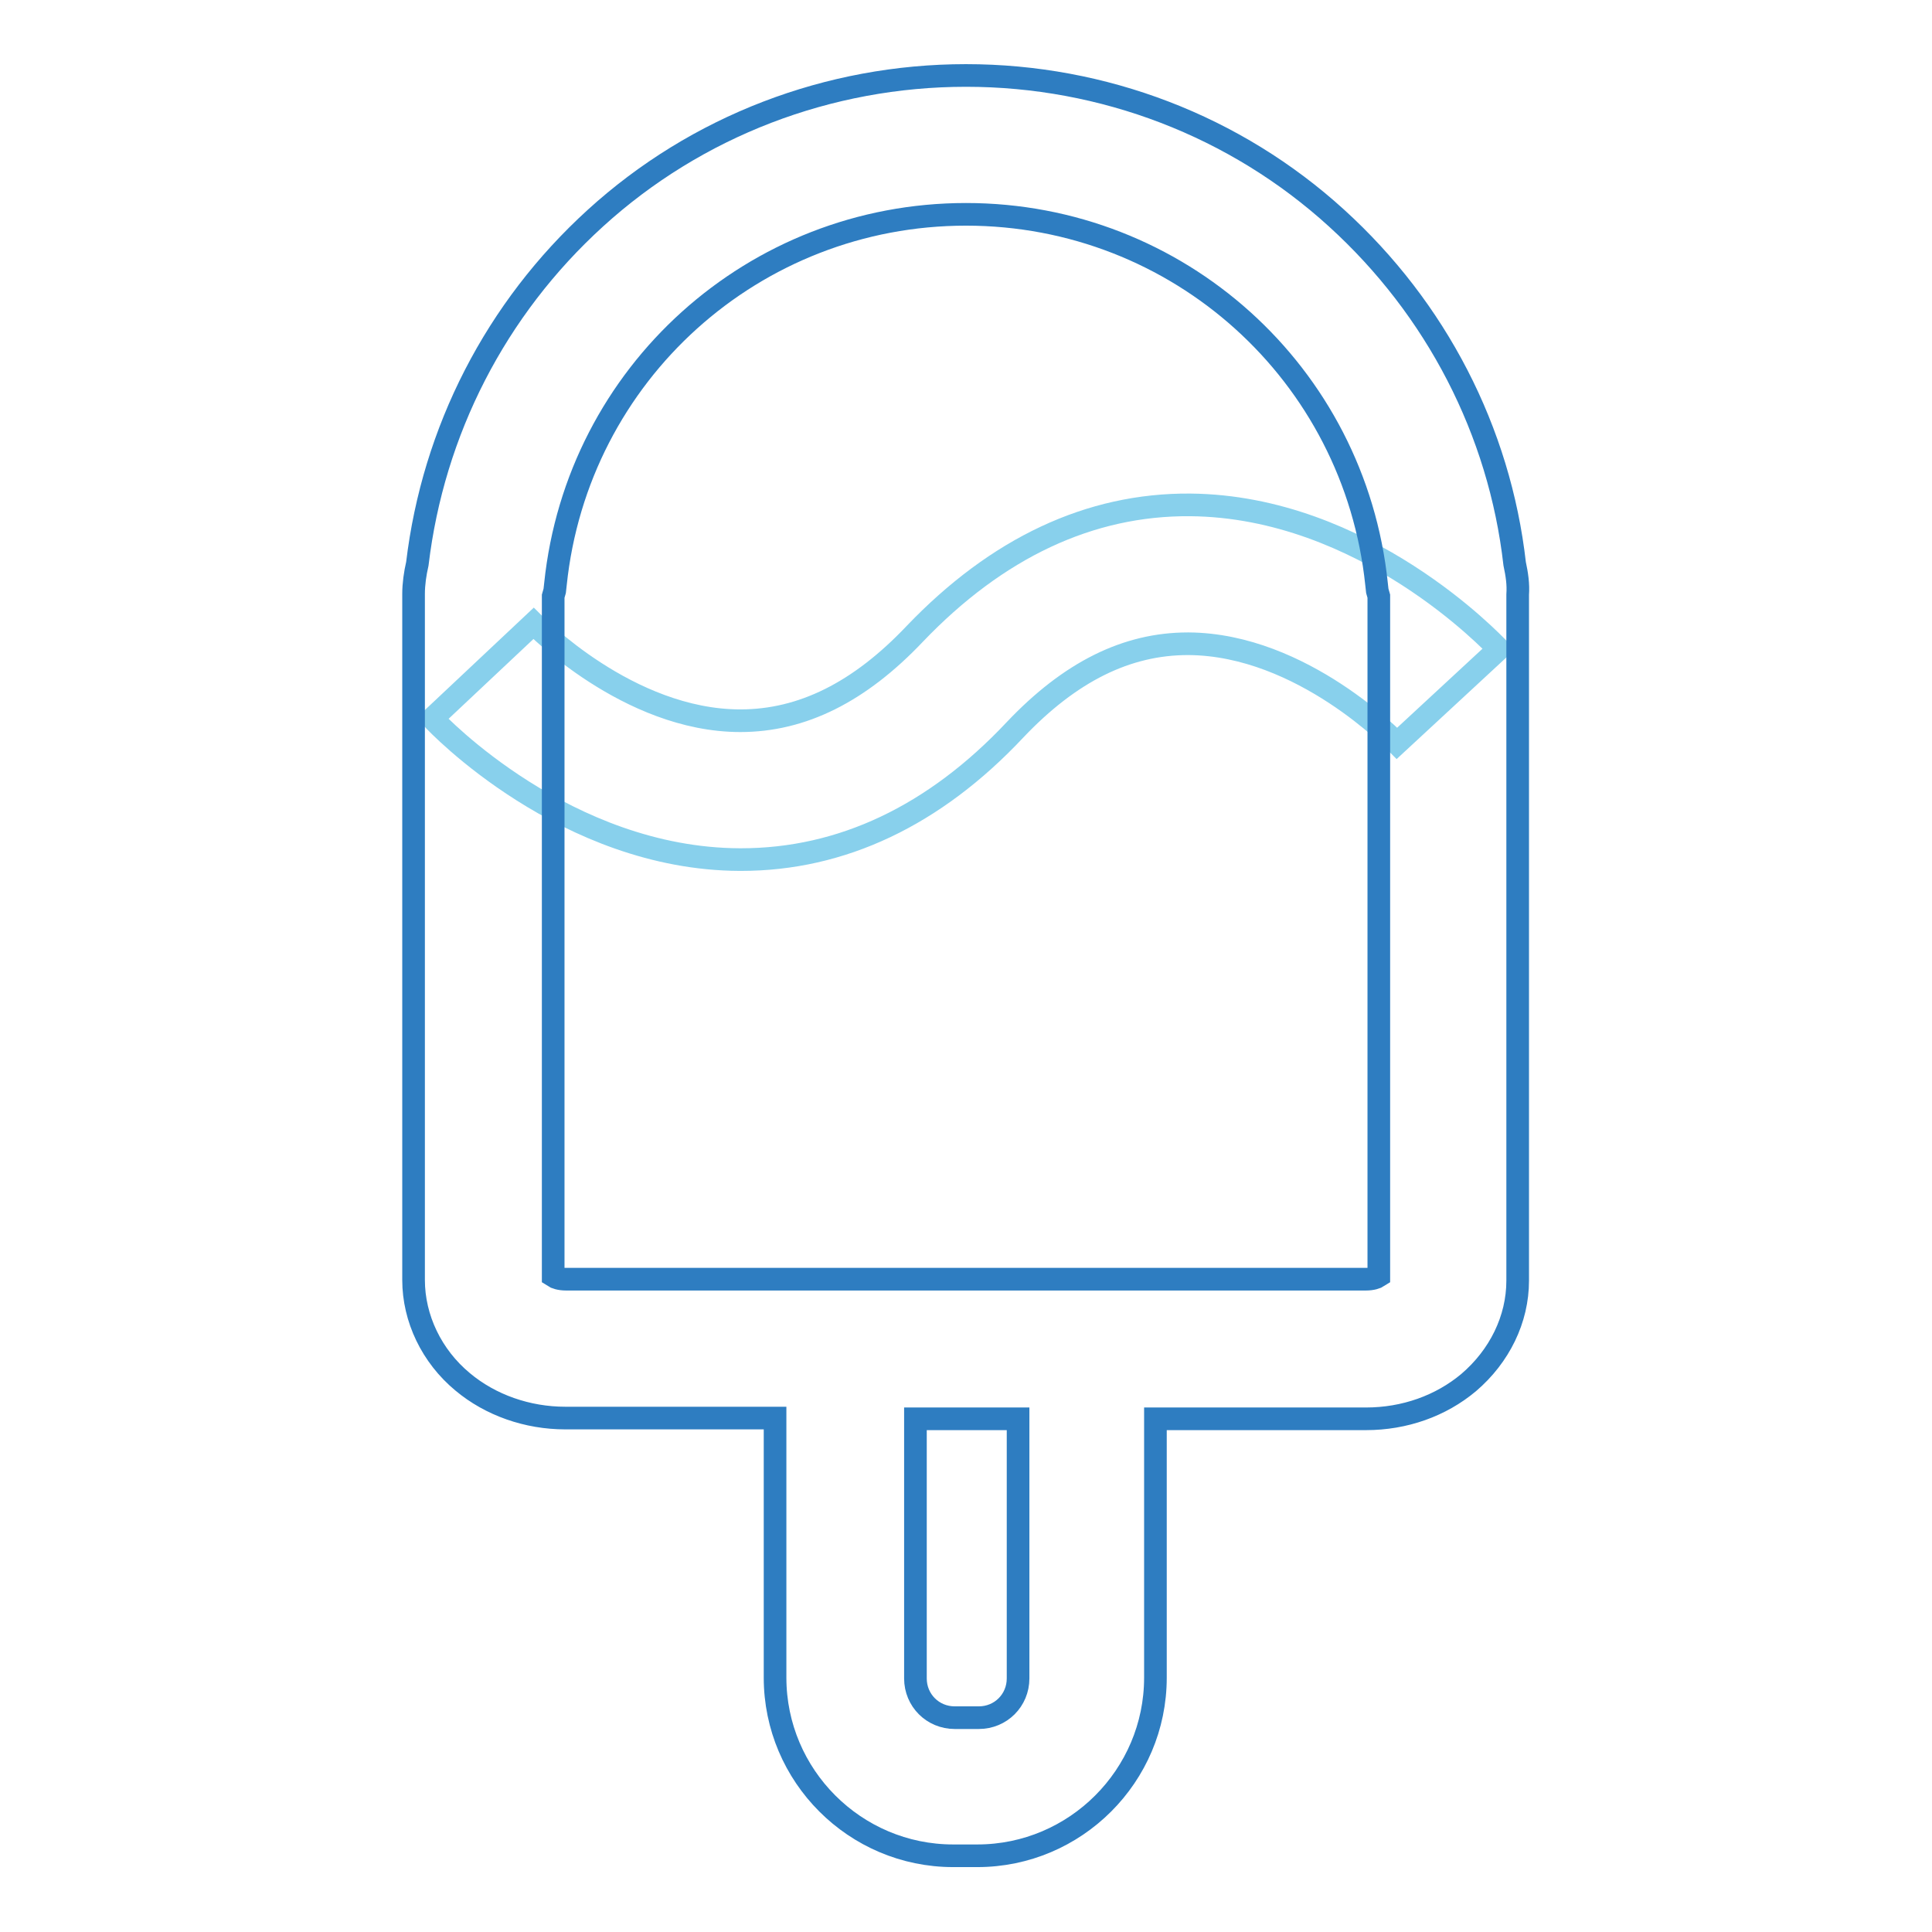 <?xml version="1.0" encoding="utf-8"?>
<!-- Svg Vector Icons : http://www.onlinewebfonts.com/icon -->
<!DOCTYPE svg PUBLIC "-//W3C//DTD SVG 1.1//EN" "http://www.w3.org/Graphics/SVG/1.1/DTD/svg11.dtd">
<svg version="1.1" xmlns="http://www.w3.org/2000/svg" xmlns:xlink="http://www.w3.org/1999/xlink" x="0px" y="0px" viewBox="0 0 256 256" enable-background="new 0 0 256 256" xml:space="preserve">
<g> <path stroke-width="3" fill-opacity="0" stroke="#88d0ec"  d="M98.2,113.9H98c-23-0.1-40-17.9-40.7-18.7l13.4-12.6l0,0c0.1,0.1,12.5,12.9,27.4,12.9h0 c8.2,0,15.8-3.8,23.1-11.5c10.9-11.4,23.2-17.2,36.5-17.1c23.1,0.2,40.1,18.3,40.9,19.1l-13.5,12.5l0,0 c-0.1-0.1-12.5-13.1-27.6-13.2h-0.1c-8.1,0-15.6,3.7-22.9,11.4C123.8,108.1,111.5,113.9,98.2,113.9z"/> <path stroke-width="3" fill-opacity="0" stroke="#2e7dc1"  d="M200.7,74.7c-2-17.6-10.4-33.8-23.6-45.8C163.7,16.7,146.2,10,128,10c-18.2,0-35.7,6.7-49.1,18.9 c-13.2,12-21.5,28.2-23.6,45.8c-0.3,1.3-0.5,2.7-0.5,4v90.9c0,5.1,2.4,10.1,6.5,13.5c3.7,3.1,8.6,4.8,13.6,4.8h27.8v34.4 c0,13,10.6,23.6,23.6,23.6h3.2c13,0,23.6-10.6,23.6-23.6V188H181c5.1,0,9.9-1.7,13.6-4.8c4.1-3.5,6.5-8.4,6.5-13.5V78.8 C201.2,77.4,201,76.1,200.7,74.7z M134.9,222.4c0,2.9-2.3,5.2-5.2,5.2h-3.2c-2.9,0-5.2-2.3-5.2-5.2V188h13.6L134.9,222.4 L134.9,222.4z M182.7,169.1c-0.3,0.2-0.9,0.4-1.7,0.4H75c-0.8,0-1.4-0.2-1.7-0.4V79l0.2-0.7l0.1-0.9c2.9-27.9,26.3-49,54.4-49 s51.5,21.1,54.4,49l0.1,0.9l0.2,0.7V169.1L182.7,169.1z"/></g>
</svg>